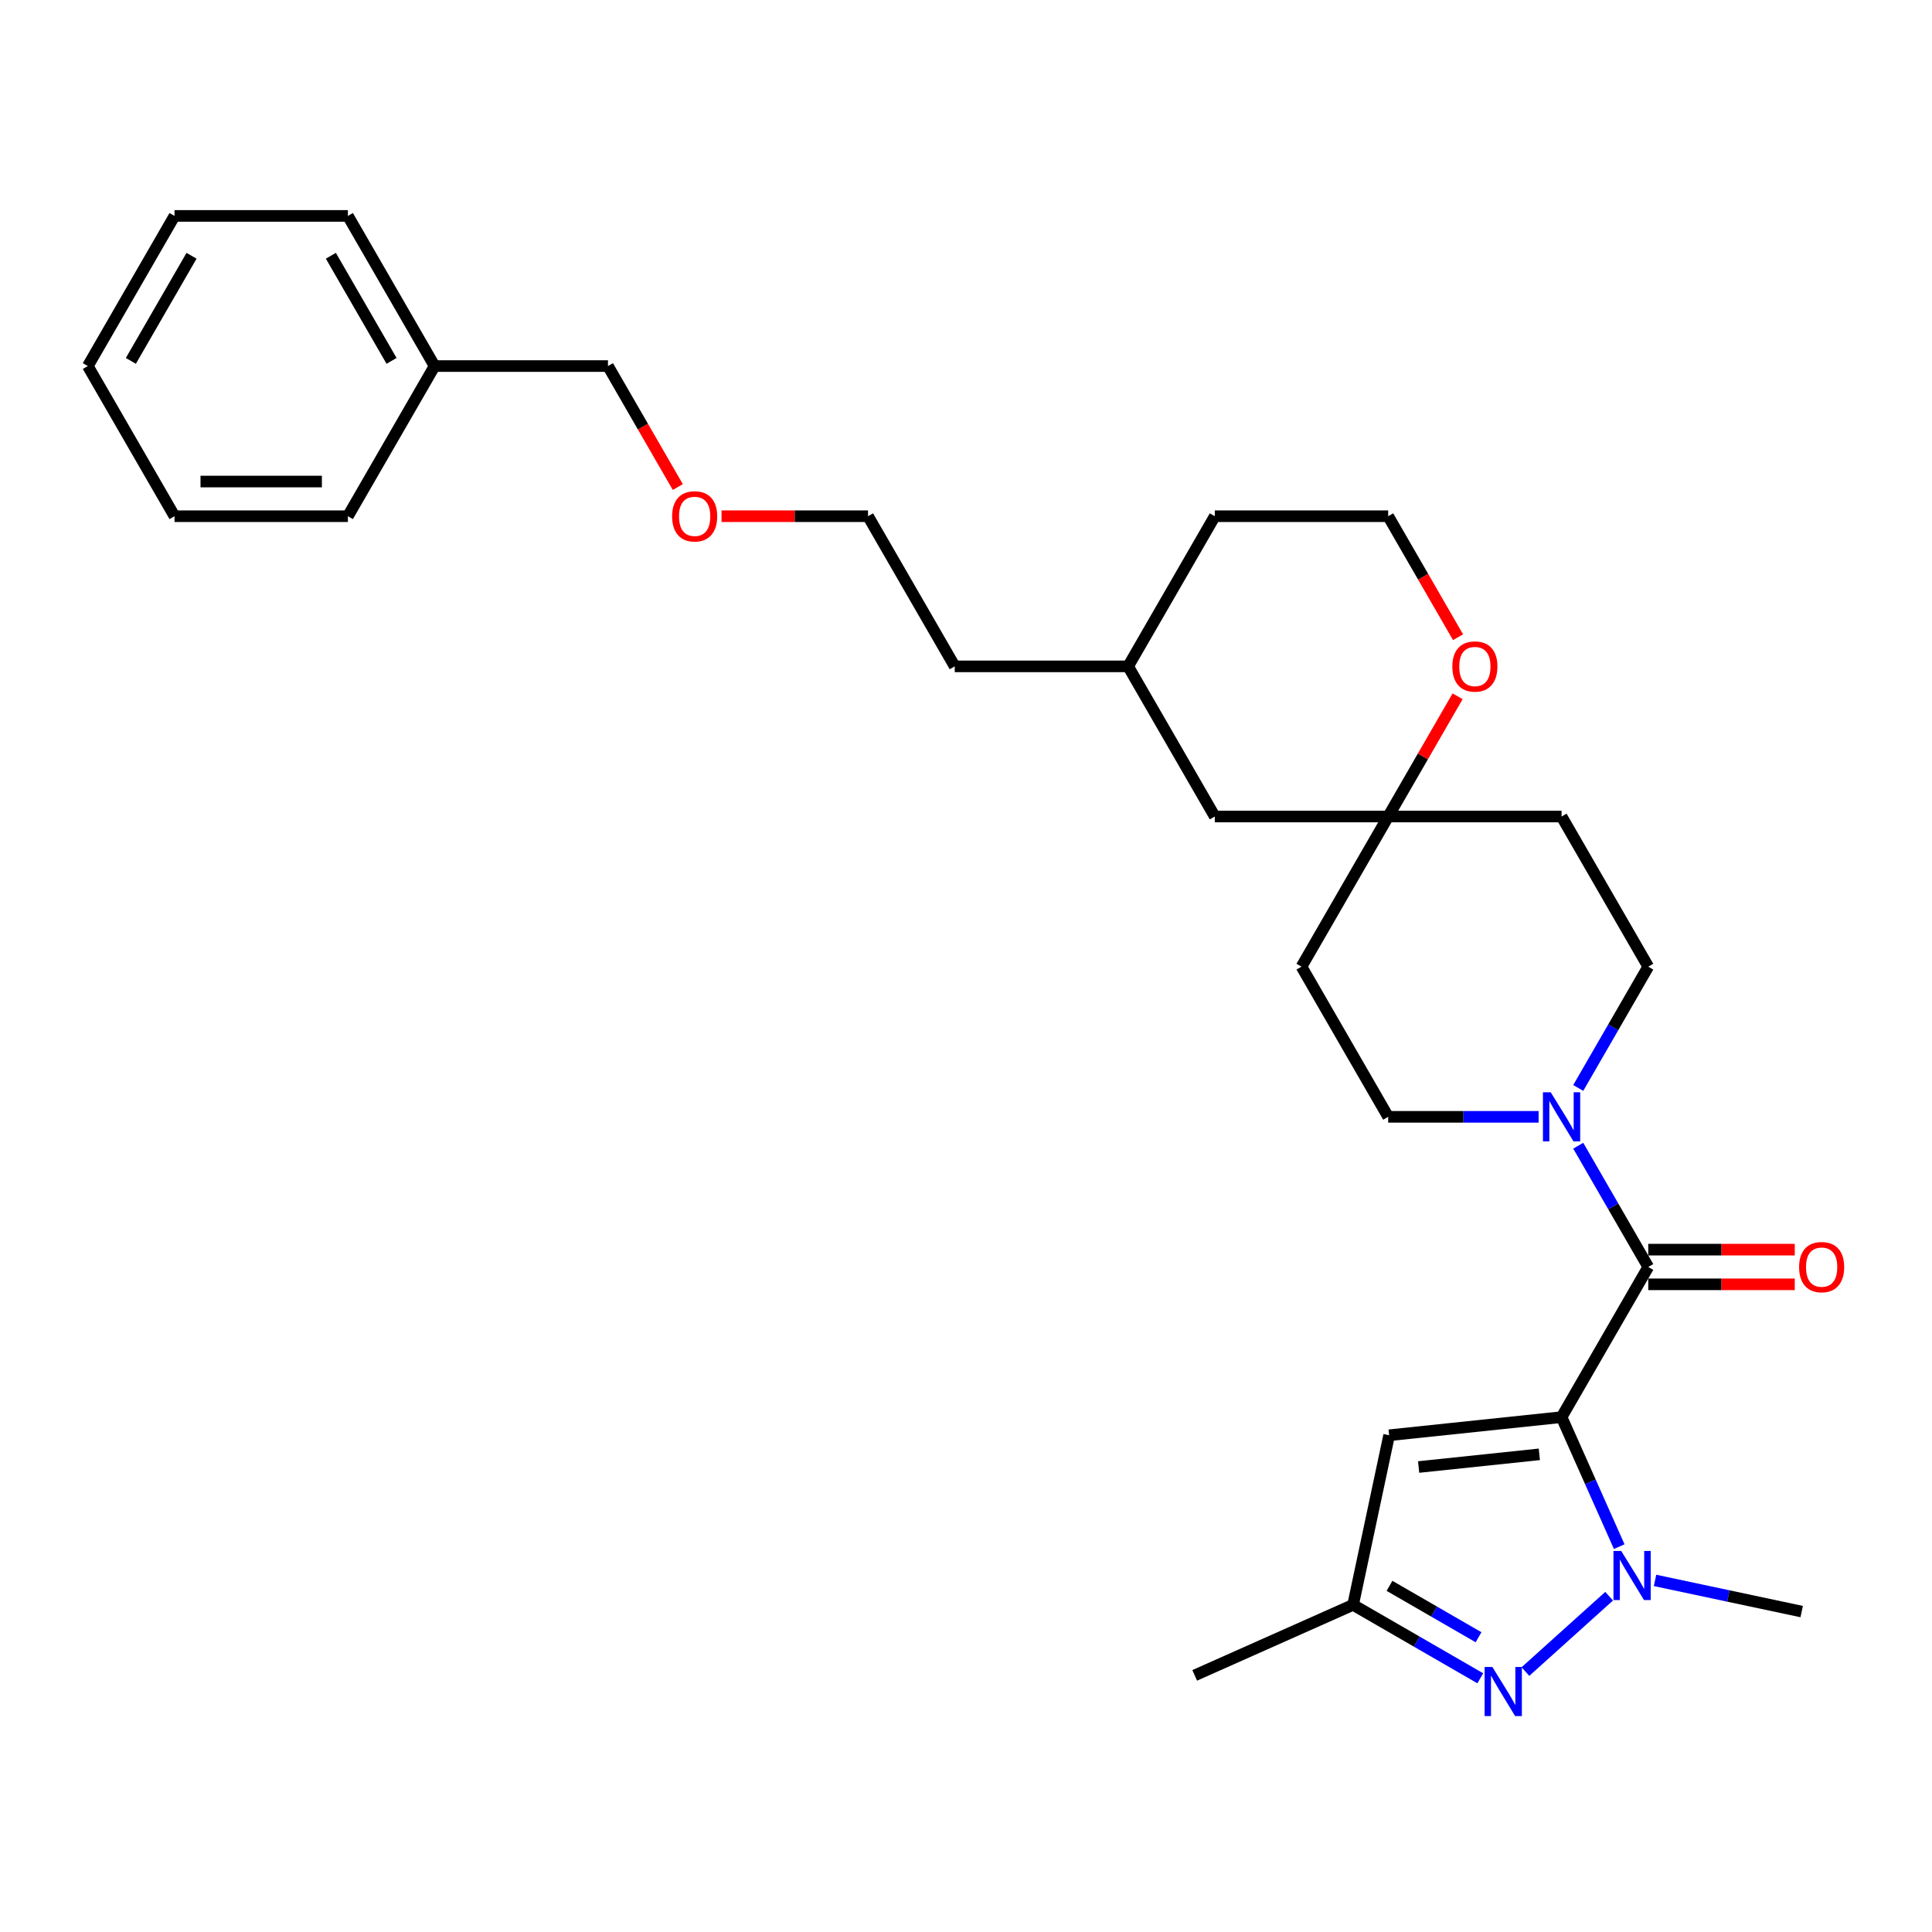 <?xml version='1.0' encoding='iso-8859-1'?>
<svg version='1.1' baseProfile='full'
              xmlns='http://www.w3.org/2000/svg'
                      xmlns:rdkit='http://www.rdkit.org/xml'
                      xmlns:xlink='http://www.w3.org/1999/xlink'
                  xml:space='preserve'
width='1000px' height='1000px' viewBox='0 0 1000 1000'>
<!-- END OF HEADER -->
<rect style='opacity:1.0;fill:#FFFFFF;stroke:none' width='1000' height='1000' x='0' y='0'> </rect>
<path class='bond-0' d='M 808.265,733.507 L 823.188,767.023' style='fill:none;fill-rule:evenodd;stroke:#000000;stroke-width:6px;stroke-linecap:butt;stroke-linejoin:miter;stroke-opacity:1' />
<path class='bond-0' d='M 823.188,767.023 L 838.11,800.539' style='fill:none;fill-rule:evenodd;stroke:#0000FF;stroke-width:6px;stroke-linecap:butt;stroke-linejoin:miter;stroke-opacity:1' />
<path class='bond-1' d='M 808.265,733.507 L 853.136,655.787' style='fill:none;fill-rule:evenodd;stroke:#000000;stroke-width:6px;stroke-linecap:butt;stroke-linejoin:miter;stroke-opacity:1' />
<path class='bond-3' d='M 808.265,733.507 L 719.014,742.887' style='fill:none;fill-rule:evenodd;stroke:#000000;stroke-width:6px;stroke-linecap:butt;stroke-linejoin:miter;stroke-opacity:1' />
<path class='bond-3' d='M 796.754,752.764 L 734.278,759.33' style='fill:none;fill-rule:evenodd;stroke:#000000;stroke-width:6px;stroke-linecap:butt;stroke-linejoin:miter;stroke-opacity:1' />
<path class='bond-2' d='M 832.885,826.189 L 789.557,865.201' style='fill:none;fill-rule:evenodd;stroke:#0000FF;stroke-width:6px;stroke-linecap:butt;stroke-linejoin:miter;stroke-opacity:1' />
<path class='bond-14' d='M 856.649,818.016 L 894.598,826.082' style='fill:none;fill-rule:evenodd;stroke:#0000FF;stroke-width:6px;stroke-linecap:butt;stroke-linejoin:miter;stroke-opacity:1' />
<path class='bond-14' d='M 894.598,826.082 L 932.548,834.149' style='fill:none;fill-rule:evenodd;stroke:#000000;stroke-width:6px;stroke-linecap:butt;stroke-linejoin:miter;stroke-opacity:1' />
<path class='bond-4' d='M 853.136,655.787 L 835.017,624.403' style='fill:none;fill-rule:evenodd;stroke:#000000;stroke-width:6px;stroke-linecap:butt;stroke-linejoin:miter;stroke-opacity:1' />
<path class='bond-4' d='M 835.017,624.403 L 816.897,593.019' style='fill:none;fill-rule:evenodd;stroke:#0000FF;stroke-width:6px;stroke-linecap:butt;stroke-linejoin:miter;stroke-opacity:1' />
<path class='bond-7' d='M 853.136,664.762 L 891.053,664.762' style='fill:none;fill-rule:evenodd;stroke:#000000;stroke-width:6px;stroke-linecap:butt;stroke-linejoin:miter;stroke-opacity:1' />
<path class='bond-7' d='M 891.053,664.762 L 928.969,664.762' style='fill:none;fill-rule:evenodd;stroke:#FF0000;stroke-width:6px;stroke-linecap:butt;stroke-linejoin:miter;stroke-opacity:1' />
<path class='bond-7' d='M 853.136,646.813 L 891.053,646.813' style='fill:none;fill-rule:evenodd;stroke:#000000;stroke-width:6px;stroke-linecap:butt;stroke-linejoin:miter;stroke-opacity:1' />
<path class='bond-7' d='M 891.053,646.813 L 928.969,646.813' style='fill:none;fill-rule:evenodd;stroke:#FF0000;stroke-width:6px;stroke-linecap:butt;stroke-linejoin:miter;stroke-opacity:1' />
<path class='bond-29' d='M 766.193,868.68 L 733.275,849.674' style='fill:none;fill-rule:evenodd;stroke:#0000FF;stroke-width:6px;stroke-linecap:butt;stroke-linejoin:miter;stroke-opacity:1' />
<path class='bond-29' d='M 733.275,849.674 L 700.356,830.669' style='fill:none;fill-rule:evenodd;stroke:#000000;stroke-width:6px;stroke-linecap:butt;stroke-linejoin:miter;stroke-opacity:1' />
<path class='bond-29' d='M 765.292,847.434 L 742.249,834.13' style='fill:none;fill-rule:evenodd;stroke:#0000FF;stroke-width:6px;stroke-linecap:butt;stroke-linejoin:miter;stroke-opacity:1' />
<path class='bond-29' d='M 742.249,834.13 L 719.206,820.826' style='fill:none;fill-rule:evenodd;stroke:#000000;stroke-width:6px;stroke-linecap:butt;stroke-linejoin:miter;stroke-opacity:1' />
<path class='bond-5' d='M 719.014,742.887 L 700.356,830.669' style='fill:none;fill-rule:evenodd;stroke:#000000;stroke-width:6px;stroke-linecap:butt;stroke-linejoin:miter;stroke-opacity:1' />
<path class='bond-8' d='M 816.897,563.117 L 835.017,531.733' style='fill:none;fill-rule:evenodd;stroke:#0000FF;stroke-width:6px;stroke-linecap:butt;stroke-linejoin:miter;stroke-opacity:1' />
<path class='bond-8' d='M 835.017,531.733 L 853.136,500.349' style='fill:none;fill-rule:evenodd;stroke:#000000;stroke-width:6px;stroke-linecap:butt;stroke-linejoin:miter;stroke-opacity:1' />
<path class='bond-9' d='M 796.383,578.068 L 757.453,578.068' style='fill:none;fill-rule:evenodd;stroke:#0000FF;stroke-width:6px;stroke-linecap:butt;stroke-linejoin:miter;stroke-opacity:1' />
<path class='bond-9' d='M 757.453,578.068 L 718.523,578.068' style='fill:none;fill-rule:evenodd;stroke:#000000;stroke-width:6px;stroke-linecap:butt;stroke-linejoin:miter;stroke-opacity:1' />
<path class='bond-18' d='M 700.356,830.669 L 618.372,867.17' style='fill:none;fill-rule:evenodd;stroke:#000000;stroke-width:6px;stroke-linecap:butt;stroke-linejoin:miter;stroke-opacity:1' />
<path class='bond-6' d='M 718.523,422.63 L 673.652,500.349' style='fill:none;fill-rule:evenodd;stroke:#000000;stroke-width:6px;stroke-linecap:butt;stroke-linejoin:miter;stroke-opacity:1' />
<path class='bond-10' d='M 718.523,422.63 L 736.487,391.515' style='fill:none;fill-rule:evenodd;stroke:#000000;stroke-width:6px;stroke-linecap:butt;stroke-linejoin:miter;stroke-opacity:1' />
<path class='bond-10' d='M 736.487,391.515 L 754.451,360.4' style='fill:none;fill-rule:evenodd;stroke:#FF0000;stroke-width:6px;stroke-linecap:butt;stroke-linejoin:miter;stroke-opacity:1' />
<path class='bond-13' d='M 718.523,422.63 L 628.78,422.63' style='fill:none;fill-rule:evenodd;stroke:#000000;stroke-width:6px;stroke-linecap:butt;stroke-linejoin:miter;stroke-opacity:1' />
<path class='bond-30' d='M 718.523,422.63 L 808.265,422.63' style='fill:none;fill-rule:evenodd;stroke:#000000;stroke-width:6px;stroke-linecap:butt;stroke-linejoin:miter;stroke-opacity:1' />
<path class='bond-12' d='M 853.136,500.349 L 808.265,422.63' style='fill:none;fill-rule:evenodd;stroke:#000000;stroke-width:6px;stroke-linecap:butt;stroke-linejoin:miter;stroke-opacity:1' />
<path class='bond-11' d='M 718.523,578.068 L 673.652,500.349' style='fill:none;fill-rule:evenodd;stroke:#000000;stroke-width:6px;stroke-linecap:butt;stroke-linejoin:miter;stroke-opacity:1' />
<path class='bond-15' d='M 754.679,329.816 L 736.601,298.503' style='fill:none;fill-rule:evenodd;stroke:#FF0000;stroke-width:6px;stroke-linecap:butt;stroke-linejoin:miter;stroke-opacity:1' />
<path class='bond-15' d='M 736.601,298.503 L 718.523,267.191' style='fill:none;fill-rule:evenodd;stroke:#000000;stroke-width:6px;stroke-linecap:butt;stroke-linejoin:miter;stroke-opacity:1' />
<path class='bond-17' d='M 628.78,422.63 L 583.909,344.91' style='fill:none;fill-rule:evenodd;stroke:#000000;stroke-width:6px;stroke-linecap:butt;stroke-linejoin:miter;stroke-opacity:1' />
<path class='bond-31' d='M 718.523,267.191 L 628.78,267.191' style='fill:none;fill-rule:evenodd;stroke:#000000;stroke-width:6px;stroke-linecap:butt;stroke-linejoin:miter;stroke-opacity:1' />
<path class='bond-16' d='M 224.939,189.472 L 314.682,189.472' style='fill:none;fill-rule:evenodd;stroke:#000000;stroke-width:6px;stroke-linecap:butt;stroke-linejoin:miter;stroke-opacity:1' />
<path class='bond-24' d='M 224.939,189.472 L 180.068,111.753' style='fill:none;fill-rule:evenodd;stroke:#000000;stroke-width:6px;stroke-linecap:butt;stroke-linejoin:miter;stroke-opacity:1' />
<path class='bond-24' d='M 202.665,186.788 L 171.255,132.385' style='fill:none;fill-rule:evenodd;stroke:#000000;stroke-width:6px;stroke-linecap:butt;stroke-linejoin:miter;stroke-opacity:1' />
<path class='bond-25' d='M 224.939,189.472 L 180.068,267.191' style='fill:none;fill-rule:evenodd;stroke:#000000;stroke-width:6px;stroke-linecap:butt;stroke-linejoin:miter;stroke-opacity:1' />
<path class='bond-21' d='M 583.909,344.91 L 628.78,267.191' style='fill:none;fill-rule:evenodd;stroke:#000000;stroke-width:6px;stroke-linecap:butt;stroke-linejoin:miter;stroke-opacity:1' />
<path class='bond-23' d='M 583.909,344.91 L 494.167,344.91' style='fill:none;fill-rule:evenodd;stroke:#000000;stroke-width:6px;stroke-linecap:butt;stroke-linejoin:miter;stroke-opacity:1' />
<path class='bond-19' d='M 373.463,267.191 L 411.379,267.191' style='fill:none;fill-rule:evenodd;stroke:#FF0000;stroke-width:6px;stroke-linecap:butt;stroke-linejoin:miter;stroke-opacity:1' />
<path class='bond-19' d='M 411.379,267.191 L 449.296,267.191' style='fill:none;fill-rule:evenodd;stroke:#000000;stroke-width:6px;stroke-linecap:butt;stroke-linejoin:miter;stroke-opacity:1' />
<path class='bond-20' d='M 350.838,252.096 L 332.76,220.784' style='fill:none;fill-rule:evenodd;stroke:#FF0000;stroke-width:6px;stroke-linecap:butt;stroke-linejoin:miter;stroke-opacity:1' />
<path class='bond-20' d='M 332.76,220.784 L 314.682,189.472' style='fill:none;fill-rule:evenodd;stroke:#000000;stroke-width:6px;stroke-linecap:butt;stroke-linejoin:miter;stroke-opacity:1' />
<path class='bond-22' d='M 449.296,267.191 L 494.167,344.91' style='fill:none;fill-rule:evenodd;stroke:#000000;stroke-width:6px;stroke-linecap:butt;stroke-linejoin:miter;stroke-opacity:1' />
<path class='bond-27' d='M 180.068,111.753 L 90.326,111.753' style='fill:none;fill-rule:evenodd;stroke:#000000;stroke-width:6px;stroke-linecap:butt;stroke-linejoin:miter;stroke-opacity:1' />
<path class='bond-26' d='M 180.068,267.191 L 90.326,267.191' style='fill:none;fill-rule:evenodd;stroke:#000000;stroke-width:6px;stroke-linecap:butt;stroke-linejoin:miter;stroke-opacity:1' />
<path class='bond-26' d='M 166.607,249.243 L 103.787,249.243' style='fill:none;fill-rule:evenodd;stroke:#000000;stroke-width:6px;stroke-linecap:butt;stroke-linejoin:miter;stroke-opacity:1' />
<path class='bond-28' d='M 90.326,267.191 L 45.455,189.472' style='fill:none;fill-rule:evenodd;stroke:#000000;stroke-width:6px;stroke-linecap:butt;stroke-linejoin:miter;stroke-opacity:1' />
<path class='bond-32' d='M 90.326,111.753 L 45.455,189.472' style='fill:none;fill-rule:evenodd;stroke:#000000;stroke-width:6px;stroke-linecap:butt;stroke-linejoin:miter;stroke-opacity:1' />
<path class='bond-32' d='M 99.139,132.385 L 67.729,186.788' style='fill:none;fill-rule:evenodd;stroke:#000000;stroke-width:6px;stroke-linecap:butt;stroke-linejoin:miter;stroke-opacity:1' />
<path  class='atom-1' d='M 839.149 802.783
L 847.477 816.244
Q 848.303 817.572, 849.631 819.977
Q 850.959 822.383, 851.031 822.526
L 851.031 802.783
L 854.405 802.783
L 854.405 828.198
L 850.923 828.198
L 841.985 813.48
Q 840.944 811.757, 839.831 809.783
Q 838.754 807.808, 838.431 807.198
L 838.431 828.198
L 835.128 828.198
L 835.128 802.783
L 839.149 802.783
' fill='#0000FF'/>
<path  class='atom-3' d='M 772.457 862.832
L 780.785 876.294
Q 781.611 877.622, 782.939 880.027
Q 784.267 882.432, 784.339 882.576
L 784.339 862.832
L 787.714 862.832
L 787.714 888.247
L 784.232 888.247
L 775.293 873.53
Q 774.252 871.806, 773.139 869.832
Q 772.062 867.858, 771.739 867.248
L 771.739 888.247
L 768.437 888.247
L 768.437 862.832
L 772.457 862.832
' fill='#0000FF'/>
<path  class='atom-5' d='M 802.647 565.361
L 810.976 578.822
Q 811.801 580.15, 813.129 582.555
Q 814.458 584.96, 814.529 585.104
L 814.529 565.361
L 817.904 565.361
L 817.904 590.776
L 814.422 590.776
L 805.483 576.058
Q 804.442 574.335, 803.329 572.36
Q 802.253 570.386, 801.929 569.776
L 801.929 590.776
L 798.627 590.776
L 798.627 565.361
L 802.647 565.361
' fill='#0000FF'/>
<path  class='atom-8' d='M 931.212 655.859
Q 931.212 649.757, 934.228 646.346
Q 937.243 642.936, 942.879 642.936
Q 948.515 642.936, 951.53 646.346
Q 954.545 649.757, 954.545 655.859
Q 954.545 662.033, 951.494 665.551
Q 948.443 669.033, 942.879 669.033
Q 937.279 669.033, 934.228 665.551
Q 931.212 662.069, 931.212 655.859
M 942.879 666.162
Q 946.756 666.162, 948.838 663.577
Q 950.956 660.956, 950.956 655.859
Q 950.956 650.869, 948.838 648.357
Q 946.756 645.808, 942.879 645.808
Q 939.002 645.808, 936.884 648.321
Q 934.802 650.834, 934.802 655.859
Q 934.802 660.992, 936.884 663.577
Q 939.002 666.162, 942.879 666.162
' fill='#FF0000'/>
<path  class='atom-11' d='M 751.728 344.982
Q 751.728 338.88, 754.743 335.469
Q 757.758 332.059, 763.394 332.059
Q 769.03 332.059, 772.045 335.469
Q 775.061 338.88, 775.061 344.982
Q 775.061 351.156, 772.009 354.674
Q 768.958 358.156, 763.394 358.156
Q 757.794 358.156, 754.743 354.674
Q 751.728 351.192, 751.728 344.982
M 763.394 355.285
Q 767.271 355.285, 769.353 352.7
Q 771.471 350.08, 771.471 344.982
Q 771.471 339.993, 769.353 337.48
Q 767.271 334.931, 763.394 334.931
Q 759.517 334.931, 757.399 337.444
Q 755.317 339.957, 755.317 344.982
Q 755.317 350.115, 757.399 352.7
Q 759.517 355.285, 763.394 355.285
' fill='#FF0000'/>
<path  class='atom-20' d='M 347.887 267.263
Q 347.887 261.16, 350.902 257.75
Q 353.917 254.34, 359.553 254.34
Q 365.189 254.34, 368.204 257.75
Q 371.22 261.16, 371.22 267.263
Q 371.22 273.437, 368.168 276.955
Q 365.117 280.437, 359.553 280.437
Q 353.953 280.437, 350.902 276.955
Q 347.887 273.473, 347.887 267.263
M 359.553 277.565
Q 363.43 277.565, 365.512 274.981
Q 367.63 272.36, 367.63 267.263
Q 367.63 262.273, 365.512 259.76
Q 363.43 257.212, 359.553 257.212
Q 355.676 257.212, 353.558 259.725
Q 351.476 262.237, 351.476 267.263
Q 351.476 272.396, 353.558 274.981
Q 355.676 277.565, 359.553 277.565
' fill='#FF0000'/>
</svg>
